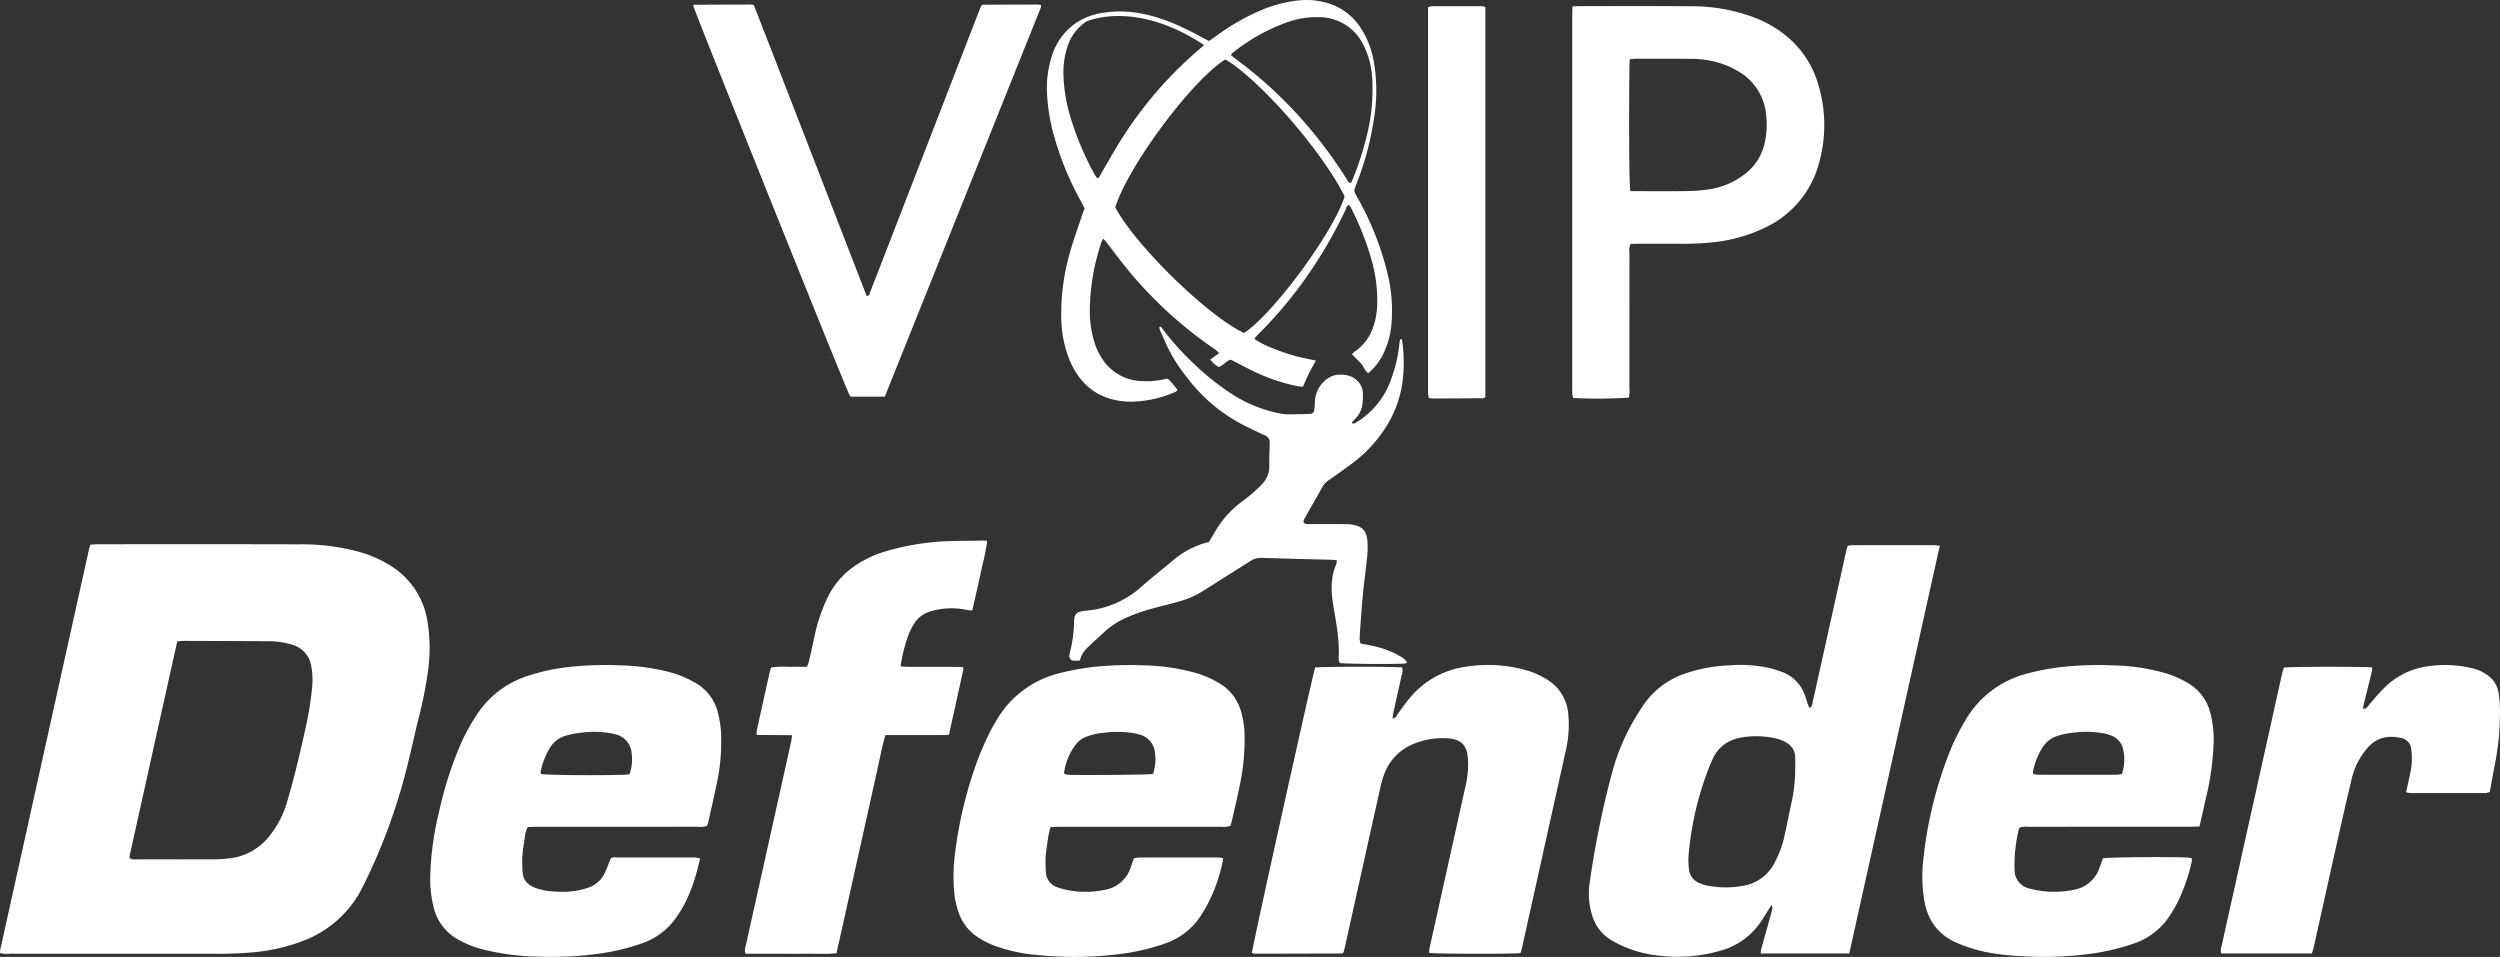 <svg id="Layer_1" data-name="Layer 1" xmlns="http://www.w3.org/2000/svg" viewBox="0 0 752.065 287.866">
  <rect x="0" y="0" width="752.065" height="287.866" fill="#333333" stroke="none"/>
  <defs>
    <style>
      .cls-1 {
        fill: #fff;
      }
    </style>
  </defs>
  <title>VoIP_Defender_Logo_white</title>
  <g>
    <path class="cls-1" d="M374.374,218.778a27.162,27.162,0,0,0-.977-5.9,14.368,14.368,0,0,0-6.451-8.617,29.225,29.225,0,0,0-6.983-3.114,61.712,61.712,0,0,0-15.843-2.353,102.2,102.2,0,0,0-13.9.338,72.291,72.291,0,0,0-11.548,2.035A30.01,30.01,0,0,0,299.553,215.7c-.673,1.18-1.4,2.337-1.972,3.565-1.148,2.46-2.328,4.917-3.281,7.455a125.4,125.4,0,0,0-7.107,29.526,51.458,51.458,0,0,0-.112,11.018,24.827,24.827,0,0,0,1.365,6.064,14.394,14.394,0,0,0,5.48,7.09,24.435,24.435,0,0,0,5.314,2.735,50.391,50.391,0,0,0,13.086,2.8,108.677,108.677,0,0,0,25.6-.456,66.077,66.077,0,0,0,12.556-3.035,20.875,20.875,0,0,0,11.031-8.792,45.887,45.887,0,0,0,2.757-5.041,50.118,50.118,0,0,0,3.471-10.444c.1-.431.121-.878.194-1.434-.637-.067-1.1-.159-1.57-.16q-11.875-.013-23.75.006a8.74,8.74,0,0,0-1.545.268c-.327.964-.6,1.8-.892,2.626a9.97,9.97,0,0,1-7.945,6.849,28.323,28.323,0,0,1-9.78.278,22.453,22.453,0,0,1-4.176-1,4.906,4.906,0,0,1-3.622-4.587,31.8,31.8,0,0,1-.13-4.3c.191-2.306.562-4.6.907-6.891a24.272,24.272,0,0,1,.609-2.385c.894-.038,1.683-.1,2.471-.1,3.758-.01,7.517,0,11.275,0q18.712,0,37.424-.009a6.165,6.165,0,0,0,2.927-.3c.122-.4.29-.837.393-1.293.76-3.351,1.554-6.695,2.246-10.06A66.109,66.109,0,0,0,374.374,218.778Zm-27.529,12.7c-1.7.241-23.193.407-25.8.209a3.712,3.712,0,0,1-.769-.206c-.114-.2-.2-.276-.187-.339a17.886,17.886,0,0,1,3.826-8.9,7.391,7.391,0,0,1,3.165-2.085,18.518,18.518,0,0,1,4.9-1.081,30.291,30.291,0,0,1,9.543.2c.39.081.779.173,1.161.286a6.307,6.307,0,0,1,4.8,5.911A13.373,13.373,0,0,1,346.845,231.475Z" transform="translate(0 1.367)"/>
    <path class="cls-1" d="M457.412,285.356c-2.626.3-25.662.238-27.484-.066a10.447,10.447,0,0,1,.421-2.788q5.305-23.87,10.6-47.741a27.918,27.918,0,0,0,.641-7.864c-.264-4.123-2.04-5.911-6.143-6.157a22.582,22.582,0,0,0-9.868,1.547,15.579,15.579,0,0,0-9.333,9.7,34.987,34.987,0,0,0-1.088,3.924q-5.316,23.867-10.6,47.741c-.12.542-.3,1.07-.429,1.512a2.1,2.1,0,0,1-.251.224.487.487,0,0,1-.225.078q-12.834.037-25.668.064a6.956,6.956,0,0,1-.956-.054,1.544,1.544,0,0,1-.421-.2c.17-2.073,18.306-83.871,19.031-85.834,1.866-.281,23.85-.306,26.15-.02a3.4,3.4,0,0,1-.122,2.275c-.8,3.669-1.634,7.332-2.439,11-.133.6-.189,1.226-.323,2.128.5-.23.821-.278.968-.465.394-.5.686-1.08,1.069-1.59,1.2-1.6,2.327-3.259,3.645-4.753a26.706,26.706,0,0,1,16.564-8.846,42.659,42.659,0,0,1,17.588.972,24.374,24.374,0,0,1,6.769,2.992,13.267,13.267,0,0,1,6.284,10.5,33.993,33.993,0,0,1-.747,10.724q-4.571,20.595-9.141,41.19-2,9.01-4.007,18.019C457.758,284.193,457.566,284.795,457.412,285.356Z" transform="translate(0 1.367)"/>
    <path class="cls-1" d="M238.271,219.8l-10.641-.075a6.569,6.569,0,0,1,.01-1.252q1.954-8.9,3.944-17.784c.087-.388.231-.763.382-1.251a26.951,26.951,0,0,1,5.419-.195c1.753-.046,3.508-.01,5.345-.01a13.342,13.342,0,0,0,.6-1.6c.648-2.8,1.295-5.605,1.88-8.421a50.3,50.3,0,0,1,3.451-10.195,24.137,24.137,0,0,1,8.322-10.021,31.762,31.762,0,0,1,8.789-4.3,74.1,74.1,0,0,1,15.252-2.991c4.949-.5,9.907-.282,14.858-.466a8.024,8.024,0,0,1,1.075.12,52.173,52.173,0,0,1-1.372,7.019c-.447,2.273-.981,4.529-1.488,6.789-.523,2.329-1.06,4.654-1.621,7.109a14.837,14.837,0,0,1-1.714-.174,21.938,21.938,0,0,0-10.439.323,8.716,8.716,0,0,0-5.58,4.232,21.851,21.851,0,0,0-1.469,3.011,47.468,47.468,0,0,0-2.358,9.414c.749.06,1.365.151,1.981.152,4.8.012,9.6,0,14.393.01.789,0,1.577.047,2.382.073a2.787,2.787,0,0,1,.109.8c-1.418,6.474-2.85,12.945-4.307,19.533-.8.042-1.5.109-2.209.11q-7.2.014-14.393.005h-2.516c-1.1,3.693-1.739,7.382-2.564,11.025-.812,3.584-1.595,7.175-2.391,10.762q-1.221,5.5-2.446,11t-2.451,10.995q-1.2,5.381-2.391,10.763c-.815,3.656-1.636,7.31-2.478,11.075-3.123.325-6.142.113-9.15.151-3.038.039-6.077.009-9.116.009h-9.078a2.883,2.883,0,0,1,.006-2.2c1.3-5.931,2.636-11.854,3.956-17.781q4.869-21.875,9.727-43.752C238.1,221.261,238.143,220.7,238.271,219.8Z" transform="translate(0 1.367)"/>
    <path class="cls-1" d="M266.176,117.954h-10.3c-.2-.353-.424-.679-.58-1.035C251.711,108.731,209.15,2.6,208.539.341c.03-.07.042-.16.094-.2a.371.371,0,0,1,.225-.074Q217.134.026,225.41,0c.391,0,.783.053,1.321.093,2.913,7.274,31.151,80.293,33.99,87.614.921-.138.923-.9,1.126-1.417,2.332-5.953,23.912-61.708,32.4-83.62.317-.817.661-1.623.943-2.314a2.9,2.9,0,0,1,.3-.229.534.534,0,0,1,.227-.072Q303.876.022,312.033,0a6.424,6.424,0,0,1,.946.106c.059.009.108.087.2.171a2.515,2.515,0,0,1-.085.653Q289.681,59.353,266.176,117.954Z" transform="translate(0 1.367)"/>
    <path class="cls-1" d="M687.051,199.446c2.025-.276,24.269-.3,26.562-.026a9.075,9.075,0,0,1-.129,1.357c-.778,3.183-1.586,6.359-2.372,9.541-.109.441-.151.9-.262,1.579.506-.132.859-.119,1.031-.29.45-.448.8-.992,1.225-1.468,1.381-1.552,2.694-3.176,4.183-4.618a22.819,22.819,0,0,1,13.107-6.452,35.02,35.02,0,0,1,13.33.591,12.845,12.845,0,0,1,4.557,2.065,8,8,0,0,1,3.394,5.574c.173,1.347.312,2.7.355,4.059a80.128,80.128,0,0,1-1.684,18.113c-.481,2.426-.893,4.866-1.358,7.42a6.037,6.037,0,0,1-1.331.308q-11.279.029-22.558,0a8.114,8.114,0,0,1-1.281-.225c.425-1.954.842-3.818,1.233-5.688a20.379,20.379,0,0,0,.325-7.148,3.754,3.754,0,0,0-3.079-3.511c-3.972-.876-7.5-.11-10.191,3.111a21.673,21.673,0,0,0-4.587,8.878q-2,8.394-3.884,16.818-3.854,17.2-7.66,34.405c-.119.532-.324,1.044-.5,1.612H668.21a3.132,3.132,0,0,1,.08-2.089c.969-4.452,1.972-8.9,2.96-13.343q5.669-25.514,11.334-51.028,1.949-8.778,3.891-17.558C686.63,200.751,686.866,200.081,687.051,199.446Z" transform="translate(0 1.367)"/>
    <path class="cls-1" d="M363.677,161.666c.666-1.111,1.228-1.987,1.729-2.9a30.31,30.31,0,0,1,8.61-9.547,42.286,42.286,0,0,0,5.586-4.893,7.539,7.539,0,0,0,2.237-5.381c-.017-2.318.041-4.638.121-6.955a2.274,2.274,0,0,0-1.513-2.428c-1.9-.834-3.75-1.773-5.619-2.674a49.3,49.3,0,0,1-17.595-14.52,50.779,50.779,0,0,1-5.427-8.185c-1.042-2.066-1.952-4.2-2.9-6.311a3.559,3.559,0,0,1-.151-.883c.646-.133.773.332.992.611a83.922,83.922,0,0,0,10.335,11.33,76.538,76.538,0,0,0,11.368,8.792,41.743,41.743,0,0,0,13.535,5.289,12.748,12.748,0,0,0,2.366.267c2.078,0,4.157-.051,6.235-.121,1.46-.049,1.725-.338,1.862-1.9.07-.8.068-1.6.155-2.394a8.7,8.7,0,0,1,4.434-6.743c1.969-1.214,5.98-1.062,7.9.714A5.474,5.474,0,0,1,410,116.988a25.093,25.093,0,0,1-.131,3.111,7.35,7.35,0,0,1-1.959,4.284c-.437.448-.853.916-1.259,1.353.4.569.738.328,1.077.129a24.56,24.56,0,0,0,10.809-13.3,43.385,43.385,0,0,0,2.486-10.952,4.2,4.2,0,0,1,.249-.9c.017-.051.125-.072.206-.115.1.083.274.16.288.26a45.28,45.28,0,0,1,.033,13.383,33.726,33.726,0,0,1-4.762,12.7,40.953,40.953,0,0,1-10.586,11.323c-2.18,1.623-4.4,3.194-6.624,4.755a5.756,5.756,0,0,0-1.851,1.835c-1.885,3.34-3.789,6.669-5.667,10.013a3.011,3.011,0,0,0-.208.832c.507.725,1.19.583,1.81.585,3.52.012,7.04-.007,10.559.016a13.055,13.055,0,0,1,2.621.215c2.786.594,3.934,1.748,4.253,4.724a26.2,26.2,0,0,1-.116,5.262c-.345,3.579-.866,7.141-1.211,10.72-.361,3.74-.607,7.492-.89,11.239-.066.877-.115,1.758-.1,2.636a4.865,4.865,0,0,0,.3,1.14c4.257.721,8.376,1.647,12.03,3.934a4.426,4.426,0,0,1,1.933,1.806,3.005,3.005,0,0,1-.715.273c-3.552.224-17.705.11-19.443-.148-.622-.745-.394-1.679-.377-2.512.1-4.913-.8-9.708-1.616-14.512-.729-4.313-.976-8.572.859-12.709a4.262,4.262,0,0,0,.127-1.214c-.662-.051-1.211-.118-1.762-.132-6.875-.185-13.751-.33-20.625-.568a5.926,5.926,0,0,0-3.6.963c-4.709,3.019-9.478,5.944-14.182,8.969a26.83,26.83,0,0,1-7.209,3.166c-3.22.921-6.491,1.664-9.706,2.6a50.087,50.087,0,0,0-5.618,2.042,24.4,24.4,0,0,0-7.433,4.757c-1.5,1.438-3.1,2.776-4.568,4.245a7.823,7.823,0,0,0-2.565,4.116A14.623,14.623,0,0,1,323,197.4a1.366,1.366,0,0,1-1.319-1.422,5.743,5.743,0,0,1,.191-1.175,37.373,37.373,0,0,0,1.22-8.749c-.038-2.753.705-3.416,3.565-3.712A28.389,28.389,0,0,0,343.3,175.2c2.964-2.678,6.166-5.09,9.21-7.682A26.466,26.466,0,0,1,363.677,161.666Z" transform="translate(0 1.367)"/>
    <path class="cls-1" d="M446.839.758V117.986a4.592,4.592,0,0,1-.373.361.426.426,0,0,1-.212.087q-7.436.046-14.872.079c-.471,0-.942-.056-1.537-.094a13.223,13.223,0,0,1-.231-1.389c-.039-.638-.013-1.279-.013-1.919q0-55.672,0-111.344c0-.956,0-1.913,0-2.93a3.328,3.328,0,0,1,.938-.331Q438.219.479,445.9.5A4.848,4.848,0,0,1,446.839.758Z" transform="translate(0 1.367)"/>
    <path class="cls-1" d="M128.583,185.489a24,24,0,0,0-11.067-16.662,35.905,35.905,0,0,0-9.39-4.154,66.323,66.323,0,0,0-18.5-2.294q-30.1-.07-60.208-.013c-.706,0-1.412.063-2.191.1a12.19,12.19,0,0,0-.4,1.179Q13.412,224.127.013,284.614a2.6,2.6,0,0,0,.087.761,10.216,10.216,0,0,0,2.856.156q30.464.01,60.928.006a117.977,117.977,0,0,0,12.457-.44,55.591,55.591,0,0,0,15.114-3.538A32.841,32.841,0,0,0,109.1,265.444a172.729,172.729,0,0,0,11.338-28.719c2.073-6.975,3.588-14.088,5.266-21.16a124.768,124.768,0,0,0,3.134-15.739A50.453,50.453,0,0,0,128.583,185.489ZM93.907,205.218A92.313,92.313,0,0,1,92.2,216.344c-1.691,7.808-3.485,15.589-5.76,23.252a29.469,29.469,0,0,1-5.426,10.591A17.825,17.825,0,0,1,68.479,256.9c-1.192.109-2.389.234-3.585.237q-11.752.032-23.5,0a3.83,3.83,0,0,1-2.348-.319,2.263,2.263,0,0,1-.062-.683c4.784-21.506,9.516-43.024,14.35-64.585.775-.049,1.4-.124,2.029-.122q12.951.039,25.9.095a23.918,23.918,0,0,1,6.374.984,7.981,7.981,0,0,1,6.023,6.735A21.241,21.241,0,0,1,93.907,205.218Z" transform="translate(0 1.367)"/>
    <path class="cls-1" d="M581.724,162.637q-12.239-.016-24.477,0a10.293,10.293,0,0,0-1.385.187c-.17.547-.345.994-.447,1.456Q552.5,177.39,549.6,190.5q-2.154,9.714-4.318,19.426c-.132.593-.119,1.271-.935,1.671a11.087,11.087,0,0,1-.485-1.04c-.4-1.13-.685-2.3-1.16-3.4a11.316,11.316,0,0,0-6.523-6.347,35.888,35.888,0,0,0-3.651-1.154,39.82,39.82,0,0,0-12.156-.871,46.207,46.207,0,0,0-13.168,2.376,24.724,24.724,0,0,0-12.973,9.787c-1.444,2.2-2.833,4.455-4.07,6.779a64.773,64.773,0,0,0-5.208,13.386,277.1,277.1,0,0,0-6.7,32.874,21.894,21.894,0,0,0,.763,10.206,12.9,12.9,0,0,0,5.84,7.339,37.964,37.964,0,0,0,4.292,2.123,37.059,37.059,0,0,0,10.923,2.567,46.024,46.024,0,0,0,17.789-1.683,21.373,21.373,0,0,0,11.664-8.361c.97-1.366,1.8-2.83,2.711-4.241.243-.378.531-.726.8-1.087a3,3,0,0,1,.019,1.7c-1.065,3.851-2.159,7.7-3.226,11.546a9.871,9.871,0,0,0-.175,1.367h26.653l27.223-122.633A17.6,17.6,0,0,0,581.724,162.637Zm-41.68,67.374a48.163,48.163,0,0,1-1.307,10.922c-.7,3.28-1.323,6.577-2.065,9.847a30.57,30.57,0,0,1-2.507,6.726,13.039,13.039,0,0,1-10.309,7.688,28.824,28.824,0,0,1-10.487-.2,10.642,10.642,0,0,1-2.042-.674,4.985,4.985,0,0,1-3.26-4.371,23.433,23.433,0,0,1-.12-3.827,94.232,94.232,0,0,1,6.5-27.422c.185-.442.393-.875.579-1.317,1.788-4.254,5.154-6.443,9.574-7.012a26.613,26.613,0,0,1,9.543.376,10.211,10.211,0,0,1,3.523,1.457,5.026,5.026,0,0,1,2.365,3.974C540.1,227.451,540.045,228.733,540.045,230.011Z" transform="translate(0 1.367)"/>
    <path class="cls-1" d="M664.826,212.705a14.418,14.418,0,0,0-6.35-8.411,29.272,29.272,0,0,0-7.205-3.193,61.764,61.764,0,0,0-15.607-2.306,102.706,102.706,0,0,0-13.9.33,72.346,72.346,0,0,0-11.548,2.029,30.075,30.075,0,0,0-19.038,14.276,66.742,66.742,0,0,0-4.419,8.769,122.5,122.5,0,0,0-8.211,33.406,43.622,43.622,0,0,0,.331,11.953c1.021,5.869,4.088,10.164,9.561,12.608a42.942,42.942,0,0,0,5.39,1.97c5.642,1.658,11.468,2.069,17.3,2.284a104.048,104.048,0,0,0,17.466-.83A67.11,67.11,0,0,0,642.1,282.4a20.745,20.745,0,0,0,10.583-8.25A40.927,40.927,0,0,0,655.2,269.8a54.156,54.156,0,0,0,4.133-11.981,4.848,4.848,0,0,0,.009-1.014,13.626,13.626,0,0,0-1.439-.212c-6.238-.247-23.232-.09-25.3.245-.32.9-.66,1.869-1.015,2.836a9.94,9.94,0,0,1-7.833,6.655,29.165,29.165,0,0,1-9.78.307,22.38,22.38,0,0,1-3.51-.739,5.587,5.587,0,0,1-4.427-5.533,45.03,45.03,0,0,1,1.3-12.35c.032-.139.184-.25.367-.488a8.1,8.1,0,0,1,2.727-.175q24.106-.012,48.213-.009c.945,0,1.89-.051,3.017-.084.708-3.109,1.362-5.905,1.98-8.71a81.55,81.55,0,0,0,2.26-16.117A31.964,31.964,0,0,0,664.826,212.705Zm-26.48,18.77a11.474,11.474,0,0,1-1.6.226q-11.755.022-23.51,0a12.858,12.858,0,0,1-1.541-.176c-.087-.286-.195-.446-.168-.581a20.994,20.994,0,0,1,3.1-7.73,7.943,7.943,0,0,1,3.9-3.048,19.411,19.411,0,0,1,4.9-1.09,29.952,29.952,0,0,1,9.547.191,12.706,12.706,0,0,1,2.063.607,5.725,5.725,0,0,1,3.71,4.386A14.083,14.083,0,0,1,638.346,231.476Z" transform="translate(0 1.367)"/>
    <path class="cls-1" d="M216.9,218.743a34.79,34.79,0,0,0-.918-5.662,14.07,14.07,0,0,0-6.707-8.971,31.117,31.117,0,0,0-8.4-3.431,65.889,65.889,0,0,0-14.231-1.891,100.412,100.412,0,0,0-15.092.449,60.6,60.6,0,0,0-13.089,2.823,28.786,28.786,0,0,0-15.079,11.653,61.957,61.957,0,0,0-5.113,9.484,113.106,113.106,0,0,0-6.287,20.1,89.688,89.688,0,0,0-2.536,18.254A35.375,35.375,0,0,0,130.555,272a15.123,15.123,0,0,0,7.167,9.221,30.161,30.161,0,0,0,7.072,2.906,73.554,73.554,0,0,0,17.548,2.293,104.01,104.01,0,0,0,17.468-.848,64.919,64.919,0,0,0,13.712-3.308,20.4,20.4,0,0,0,9.622-7.246c3.973-5.387,5.987-11.578,7.461-18.117a7.107,7.107,0,0,0-1.235-.295c-.958-.043-1.918-.029-2.878-.029q-10.2,0-20.392.009c-.853,0-1.771-.22-2.375.3-.646,1.573-1.151,3.01-1.813,4.37a8.433,8.433,0,0,1-5.092,4.459c-.831.276-1.682.5-2.537.7a27.079,27.079,0,0,1-8.118.356,16.568,16.568,0,0,1-5.59-1.24c-1.884-.852-3.186-2.142-3.322-4.3a36.486,36.486,0,0,1-.139-4.777c.142-2.068.485-4.126.807-6.178a7.184,7.184,0,0,1,.836-2.843c.857-.028,1.726-.079,2.594-.08q9.836-.01,19.672,0,14.394,0,28.788-.009a6.079,6.079,0,0,0,2.877-.293,6.684,6.684,0,0,0,.321-.87c.8-3.586,1.643-7.166,2.382-10.766A61.232,61.232,0,0,0,216.9,218.743Zm-27.515,12.774c-.544.065-1.087.174-1.633.189-8.842.236-22.827.109-25-.232a2.759,2.759,0,0,1-.091-.872,22.873,22.873,0,0,1,2.7-6.881,8.168,8.168,0,0,1,5.015-3.825,27.363,27.363,0,0,1,4.224-.825,29.69,29.69,0,0,1,9.305.17c.468.1.935.2,1.393.34a6.233,6.233,0,0,1,4.718,5.713A13.155,13.155,0,0,1,189.384,231.517Z" transform="translate(0 1.367)"/>
    <path class="cls-1" d="M547.043,24.239a29.685,29.685,0,0,0-8.086-13.393A33.849,33.849,0,0,0,527.6,3.861,52.609,52.609,0,0,0,508.817.517C497.545.43,486.272.48,475,.478c-.554,0-1.109.057-1.957.1-.029,1.171-.073,2.118-.073,3.065q-.005,55.884,0,111.768c0,.56-.034,1.123.018,1.678a9.776,9.776,0,0,0,.282,1.282A157.284,157.284,0,0,0,490,118.258a9.145,9.145,0,0,0,.167-2.771q.011-20.387.016-40.774a4.7,4.7,0,0,1,.337-2.687c.758-.022,1.545-.064,2.332-.065,4-.007,7.995-.013,11.992,0a88.373,88.373,0,0,0,10.3-.426,47.218,47.218,0,0,0,15.841-4.428,29.907,29.907,0,0,0,16.294-19.675A42.092,42.092,0,0,0,547.043,24.239Zm-16.2,17.477A15.964,15.964,0,0,1,524.886,51a23.045,23.045,0,0,1-10.908,4.616,52.4,52.4,0,0,1-6.678.5c-4.792.073-9.586.022-14.38.022h-2.476c-.359-2.459-.46-19.748-.264-37.683.007-.622.067-1.244.109-1.99a14.657,14.657,0,0,1,1.486-.158c5.672,0,11.345-.039,17.016.035a27.766,27.766,0,0,1,11.85,2.538q.97.467,1.907,1a16.8,16.8,0,0,1,8.766,13.5A24.784,24.784,0,0,1,530.844,41.716Z" transform="translate(0 1.367)"/>
  </g>
  <path class="cls-1" d="M417.32,80.572a89.111,89.111,0,0,0-8.58-21.811q-.511-.951-1.04-1.892a1.818,1.818,0,0,1-.129-1.613c.2-.523.394-1.047.593-1.57a89.887,89.887,0,0,0,5.342-20.609,50.506,50.506,0,0,0-.245-16A27.093,27.093,0,0,0,409.5,7.287,17.976,17.976,0,0,0,398.278-.732a22.6,22.6,0,0,0-7.858-.491,40.63,40.63,0,0,0-11.3,3.034,67.044,67.044,0,0,0-13.264,7.656c-.705.512-1.429,1-2.172,1.516-.981-.528-1.892-1.015-2.8-1.506q-2.146-1.161-4.343-2.2c-6.267-3.1-15.412-6.317-24.393-4.82a3.364,3.364,0,0,0-.507.059h.027a6.693,6.693,0,0,0-.888.122,20.469,20.469,0,0,0-6.313,2.413c-.024.013-.049.023-.074.036l.012,0a18.6,18.6,0,0,0-8.01,10.529,31.514,31.514,0,0,0-1.367,12.085,57.255,57.255,0,0,0,1.548,9.942A91.026,91.026,0,0,0,325.177,59.2c.377.7.737,1.4,1.109,2.115-.3.809-.609,1.545-.858,2.3-1.2,3.641-2.517,7.251-3.549,10.939a66.053,66.053,0,0,0-2.624,19.182,34.772,34.772,0,0,0,2.84,14.007c3.567,7.766,9.683,11.666,18.2,11.722a34.213,34.213,0,0,0,13.26-2.921,3.629,3.629,0,0,0,.683-.574,23.837,23.837,0,0,0-2.956-3.429c-.43.07-.825.115-1.21.2a23.323,23.323,0,0,1-6.675.529,14.635,14.635,0,0,1-11.971-6.923,19.247,19.247,0,0,1-2.2-4.778,31.837,31.837,0,0,1-1.385-8.736A65.976,65.976,0,0,1,331.371,71.4a6.813,6.813,0,0,1,.531-.987c.482.567.9,1.024,1.279,1.511,2.059,2.653,4.026,5.381,6.176,7.958A125.089,125.089,0,0,0,365.5,103.732a12.985,12.985,0,0,1,1.253,1.115c-.535.39-.919.669-1.3.95-.44.323-.879.648-1.385,1.022a7.584,7.584,0,0,0,2.576,2.207c1.413-.5,2.252-1.875,3.626-2.2,2.144,1.106,4.182,2.21,6.266,3.221a55.175,55.175,0,0,0,14.025,4.8c.45.084.916.084,1.394.125.636-1.42,1.185-2.746,1.819-4.03s1.341-2.495,2.075-3.847c-2.257-.49-4.382-.846-6.443-1.43a62.249,62.249,0,0,1-6.337-2.191,25.007,25.007,0,0,1-5.7-2.881,2.673,2.673,0,0,1,.275-.506c.38-.41.776-.806,1.172-1.2a128.159,128.159,0,0,0,16.338-20.051,135.244,135.244,0,0,0,9.637-17.123c.24-.51.283-1.261,1.084-1.389a6.263,6.263,0,0,1,.434.634,82.659,82.659,0,0,1,6.327,16.032,43.247,43.247,0,0,1,1.621,14.235,21.547,21.547,0,0,1-1.195,5.855,14.273,14.273,0,0,1-5.347,7.194,11.435,11.435,0,0,0-1.029.9c.943.963,1.789,1.809,2.614,2.674.862.9,1.236,2.194,2.283,3.062a17.206,17.206,0,0,0,4.578-5.894,25.432,25.432,0,0,0,2.416-8.737A47.175,47.175,0,0,0,417.32,80.572ZM331.267,50.806c-.305.514-.412,1.212-1.07,1.423-.136-.07-.225-.087-.265-.141a7.1,7.1,0,0,1-.537-.787,87.826,87.826,0,0,1-7.575-18.1,47.381,47.381,0,0,1-1.875-11.33,25.2,25.2,0,0,1,1.18-9.227,14.257,14.257,0,0,1,5.792-7.619c3.507-1.329,16.882-5.009,35.287,7.152-.345.323-.566.551-.809.754a119.355,119.355,0,0,0-23.767,27.158C335.377,43.575,333.39,47.234,331.267,50.806Zm42.983,48c-10.9-5.088-32.658-26.308-38.747-37.8,3.894-12.486,22.987-38.154,33.1-44.5,10.373,6.063,29.342,27.845,35.9,41.222C401.174,68.447,383.032,93.081,374.25,98.807Zm32.13-45.1c-.855-.1-1.017-.811-1.341-1.323A135.352,135.352,0,0,0,392.3,35.3,127.925,127.925,0,0,0,372.09,16.631c-.624-.46-1.22-.957-1.819-1.428a2.82,2.82,0,0,1,.371-.534A56.459,56.459,0,0,1,387.267,5.32a26.228,26.228,0,0,1,9.409-1.53,14.863,14.863,0,0,1,13.612,8.64,25.312,25.312,0,0,1,2.5,9.683,56.159,56.159,0,0,1-1.631,17.349,90.152,90.152,0,0,1-4.091,12.764C406.857,52.736,406.6,53.227,406.379,53.709Z" transform="translate(0 1.367)"/>
</svg>
